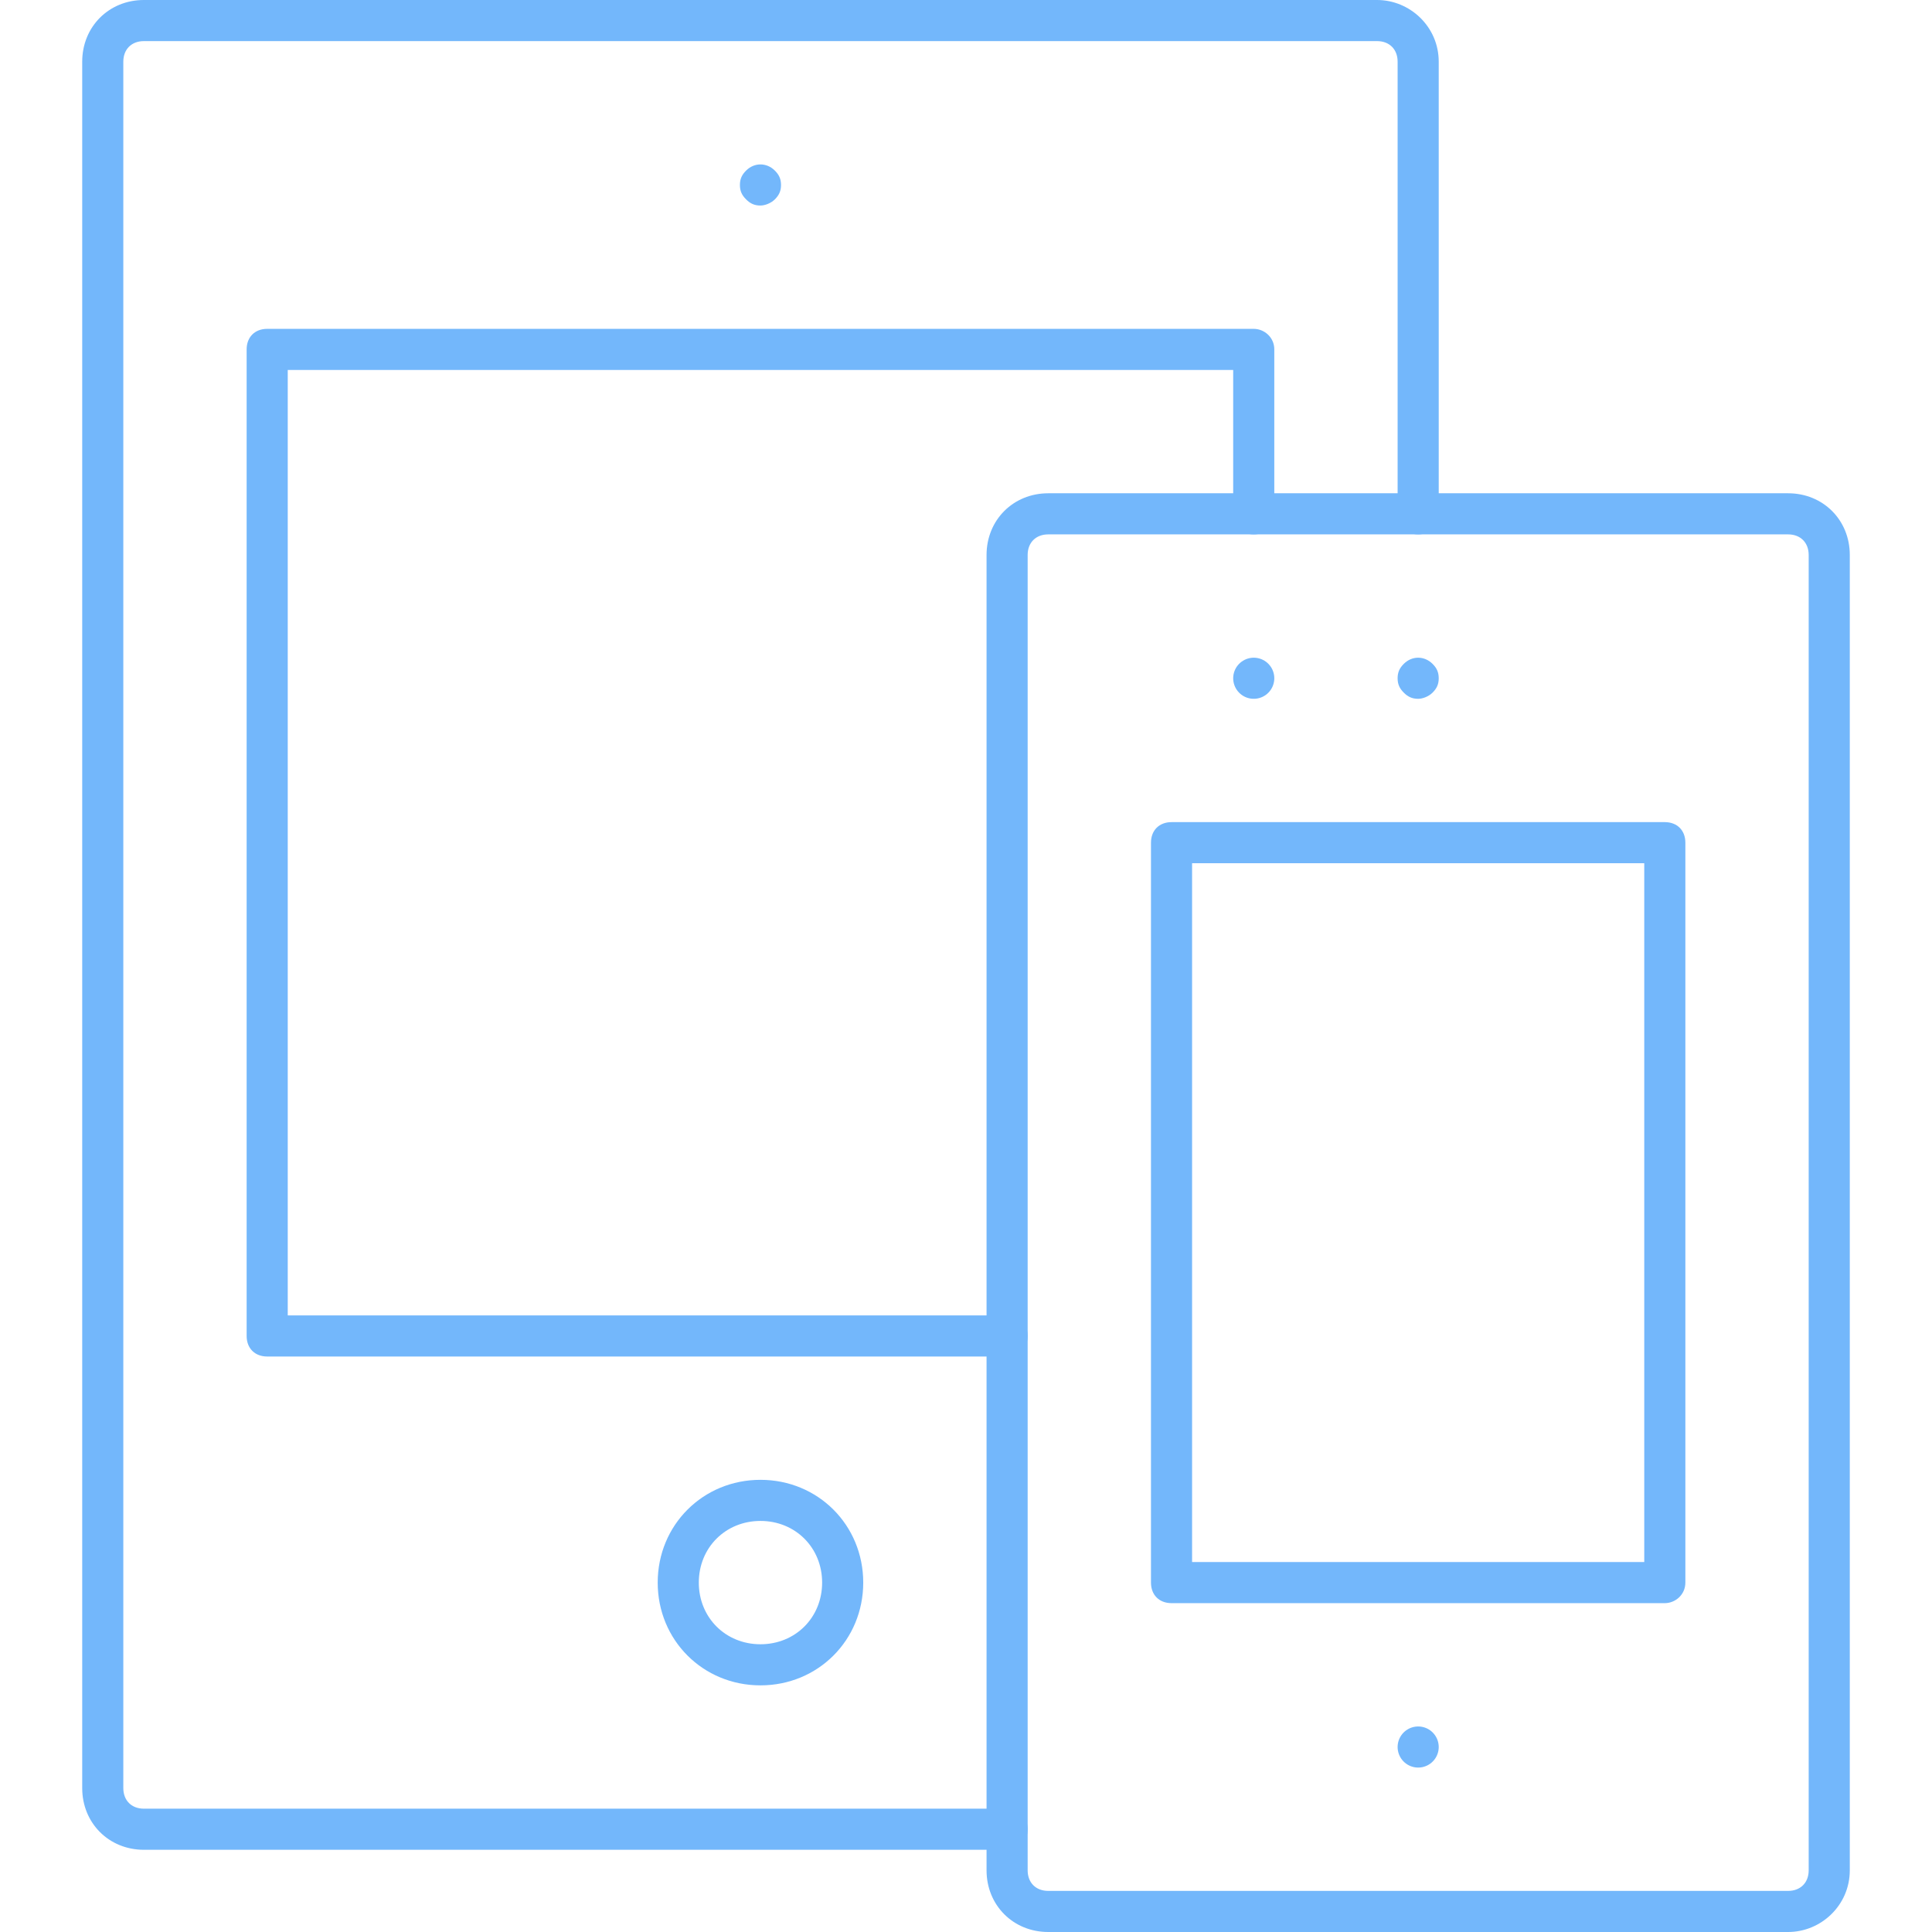 
<svg version="1.1" id="icon-1" xmlns="http://www.w3.org/2000/svg" xmlns:xlink="http://www.w3.org/1999/xlink" x="0px" y="0px"
	 width="94px" height="94px" viewBox="0 0 94 94" enable-background="new 0 0 94 94" xml:space="preserve">
<g>
	<path fill="#73b7fb" d="M67,0H7C5.3,0,4,1.3,4,3v84c0,1.7,1.3,3,3,3h42c0.6,0,1-0.4,1-1s-0.4-1-1-1H7c-0.6,0-1-0.4-1-1V3
		c0-0.6,0.4-1,1-1h60c0.6,0,1,0.4,1,1v22c0,0.6,0.4,1,1,1s1-0.4,1-1V3C70,1.3,68.6,0,67,0z"/>
	<path fill="#73b7fb" d="M37.7,9.7c0.2-0.2,0.3-0.4,0.3-0.7c0-0.3-0.1-0.5-0.3-0.7c-0.4-0.4-1-0.4-1.4,0c-0.2,0.2-0.3,0.4-0.3,0.7
		c0,0.3,0.1,0.5,0.3,0.7c0.2,0.2,0.4,0.3,0.7,0.3C37.2,10,37.5,9.9,37.7,9.7z"/>
	<path fill="#73b7fb" d="M32,77c0,2.8,2.2,5,5,5s5-2.2,5-5s-2.2-5-5-5S32,74.2,32,77z M40,77c0,1.7-1.3,3-3,3s-3-1.3-3-3s1.3-3,3-3
		S40,75.3,40,77z"/>
	<path fill="#73b7fb" d="M61,16H13c-0.6,0-1,0.4-1,1v48c0,0.6,0.4,1,1,1h36c0.6,0,1-0.4,1-1s-0.4-1-1-1H14V18h46v7c0,0.6,0.4,1,1,1
		s1-0.4,1-1v-8C62,16.4,61.5,16,61,16z"/>
</g>
<g>
	<g>
		<g>
			<path fill="#73b7fb" d="M87,94H51c-1.7,0-3-1.3-3-3V27c0-1.7,1.3-3,3-3h36c1.7,0,3,1.3,3,3v64C90,92.7,88.6,94,87,94z M51,26
				c-0.6,0-1,0.4-1,1v64c0,0.6,0.4,1,1,1h36c0.6,0,1-0.4,1-1V27c0-0.6-0.4-1-1-1H51z"/>
		</g>
		<g>
			<path fill="#73b7fb" d="M69,34c-0.3,0-0.5-0.1-0.7-0.3c-0.2-0.2-0.3-0.4-0.3-0.7c0-0.3,0.1-0.5,0.3-0.7c0.4-0.4,1-0.4,1.4,0
				c0.2,0.2,0.3,0.4,0.3,0.7c0,0.3-0.1,0.5-0.3,0.7C69.5,33.9,69.2,34,69,34z"/>
		</g>
		<g>
			<path fill="#73b7fb" d="M81,78H57c-0.6,0-1-0.4-1-1V41c0-0.6,0.4-1,1-1h24c0.6,0,1,0.4,1,1v36C82,77.6,81.5,78,81,78z M58,76h22
				V42H58V76z"/>
		</g>
	</g>
	
		<line fill="none" stroke="#73b7fb" stroke-width="2" stroke-linecap="round" stroke-linejoin="round" stroke-miterlimit="10" x1="61" y1="33" x2="61" y2="33"/>
	
		<line fill="none" stroke="#73b7fb" stroke-width="2" stroke-linecap="round" stroke-linejoin="round" stroke-miterlimit="10" x1="69" y1="85" x2="69" y2="85"/>
</g>
</svg>
